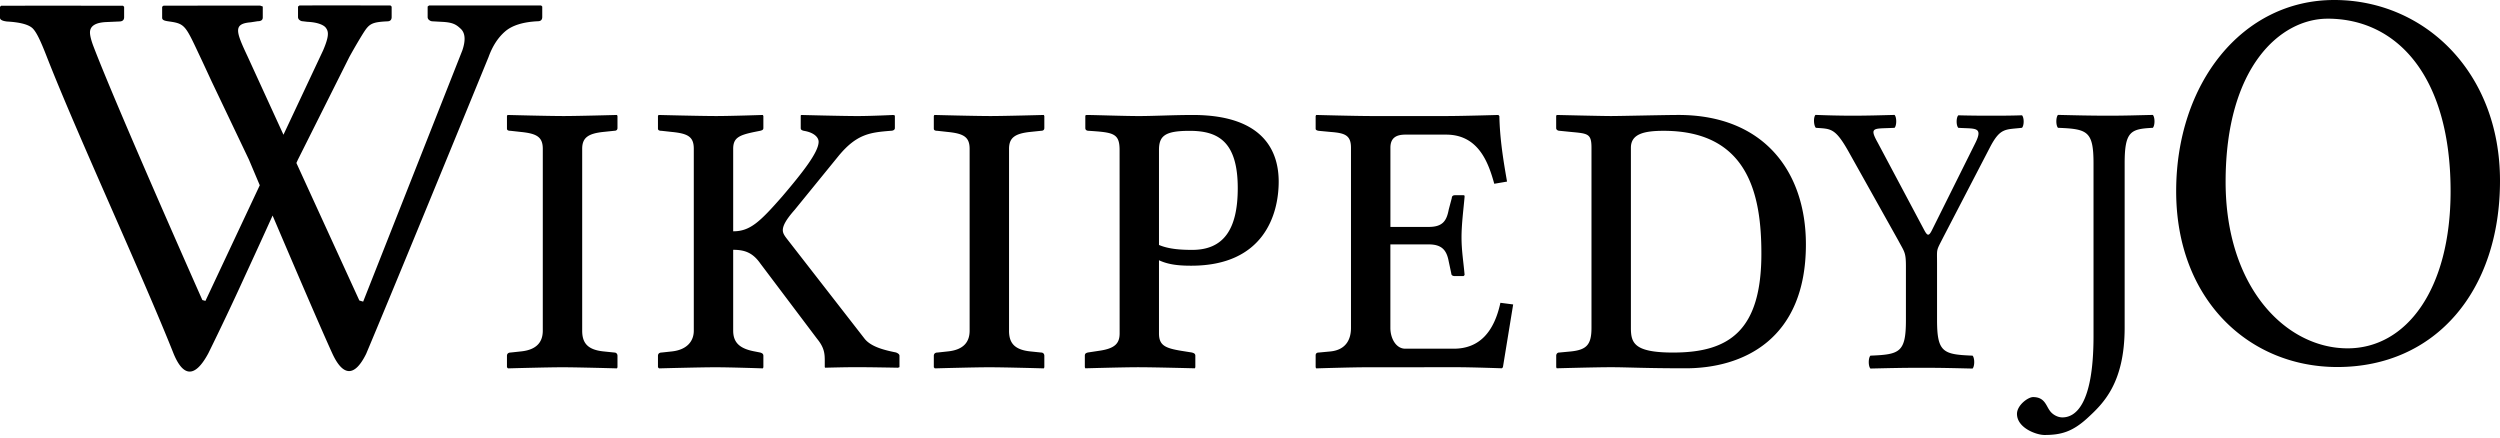<svg xmlns="http://www.w3.org/2000/svg" width="120" height="21"><path fill="#000" fill-rule="nonzero" d="M16.373.26h.786l.186.001h.35l.164.001h.294l.13.001h.302l.068.001h.092l.054.054v.5c0 .138-.073.207-.216.207-.705.035-.85.11-1.108.506-.14.216-.418.681-.706 1.202L14.296 7.67l-.069.153 3.022 6.601.183.054 4.76-12.058c.166-.486.14-.831-.072-1.034-.213-.197-.363-.314-.915-.338l-.447-.025a.252.252 0 0 1-.157-.06.177.177 0 0 1-.074-.146V.314l.068-.052h5.378l.055.052v.502c0 .136-.073.204-.216.204-.705.034-1.227.197-1.565.488-.34.294-.604.698-.794 1.223l-.03.073c-.21.513-1.492 3.645-2.85 6.943l-.255.62c-1.065 2.586-2.137 5.18-2.741 6.614-.574 1.165-1.138 1.058-1.634-.033-.62-1.365-1.91-4.376-2.858-6.602-.35.775-.747 1.645-1.145 2.508l-.235.51a134.895 134.895 0 0 1-1.707 3.598c-.669 1.24-1.22 1.078-1.658.032-1.522-3.832-4.647-10.56-6.117-14.33-.272-.695-.477-1.14-.671-1.317-.195-.174-.599-.28-1.214-.314C.112 1.006 0 .948 0 .853V.328L.055.276h.361L.574.274h.555l.209-.001h1.65l1.41.001H5.332l.143.001h.428l.055.052v.5c0 .138-.082.205-.244.205l-.61.027c-.523.023-.785.19-.785.5 0 .144.055.378.177.693 1.17 3.046 5.217 12.15 5.217 12.15l.148.041 2.608-5.55-.522-1.234-1.793-3.76s-.347-.752-.465-1.002C8.9 1.23 8.918 1.142 8.121 1.03 7.898.999 7.783.969 7.783.85V.324L7.85.272h.497L9.763.27h2.727l.123.043v.525c0 .12-.08.181-.244.181l-.336.052c-.85.07-.712.441-.147 1.642l1.72 3.755 1.903-4.048c.295-.688.26-.897.149-1.061l-.027-.037c-.076-.097-.33-.251-.88-.275l-.216-.026a.248.248 0 0 1-.156-.059.175.175 0 0 1-.074-.147v-.5l.067-.052.823-.003.577-.001h.199Zm10.688 5.31c.663 0 2.554-.052 2.554-.052l.024.052v.577c0 .078-.049.13-.147.13l-.516.054c-.761.078-1.031.289-1.031.814v8.728c0 .577.245.917 1.031.996l.516.053c.074 0 .147.052.147.157v.55l-.024.053s-.61-.017-1.274-.032l-.334-.007a66.31 66.31 0 0 0-.904-.014h-.116c-.688 0-2.604.053-2.604.053l-.049-.053v-.55c0-.105.074-.157.172-.157l.491-.053c.811-.079 1.057-.498 1.057-.996V7.145c0-.576-.296-.735-1.057-.812l-.49-.054c-.099 0-.173-.024-.173-.105V5.57l.025-.052s1.94.052 2.702.052Zm8.132 10.303c0 .577.32.865 1.031.996l.27.053c.074.026.148.052.148.157v.55l-.025.053s-1.547-.053-2.284-.053c-.688 0-2.701.053-2.701.053l-.05-.053v-.55c0-.105.074-.157.172-.157l.492-.053c.736-.079 1.056-.498 1.056-.996V7.145c0-.576-.27-.735-1.056-.812l-.492-.054c-.098 0-.172-.024-.172-.105V5.57l.025-.052s2.014.052 2.775.052c.689 0 2.235-.052 2.235-.052l.025.052v.577c0 .078-.05.105-.148.13l-.27.054c-.761.156-1.031.289-1.031.814v3.958c.81 0 1.277-.445 2.358-1.678.982-1.154 1.743-2.122 1.743-2.621 0-.21-.22-.446-.712-.525-.098-.025-.147-.053-.147-.131v-.604l.024-.025s1.99.052 2.702.052c.638 0 1.72-.052 1.72-.052l.073.025v.604c0 .078-.074.13-.197.13-.958.08-1.62.132-2.505 1.206l-2.112 2.594c-.418.473-.565.76-.565.971 0 .157.098.287.221.445l3.709 4.77c.294.366.884.524 1.375.628l.123.025c.074.027.172.079.172.158v.55l-.074.026s-1.302-.026-1.99-.026c-.613 0-1.497.026-1.497.026l-.025-.026v-.315c0-.341-.025-.628-.368-1.047l-2.727-3.618c-.368-.525-.76-.654-1.301-.654v3.882Zm13.24 0c0 .577.246.917 1.032.996l.516.053c.074 0 .147.052.147.157v.55l-.024.053s-1.867-.053-2.628-.053c-.688 0-2.604.053-2.604.053l-.049-.053v-.55c0-.105.074-.157.172-.157l.491-.053c.81-.079 1.056-.498 1.056-.996V7.145c0-.576-.294-.735-1.056-.812l-.49-.054c-.1 0-.173-.024-.173-.105V5.57l.025-.052s1.94.052 2.701.052c.663 0 2.555-.052 2.555-.052l.024.052v.577c0 .078-.049.13-.147.13l-.516.054c-.761.078-1.031.289-1.031.814v8.728Zm5.307-8.677c0-.812-.319-.839-1.473-.917-.148 0-.172-.078-.172-.131v-.603l.049-.026c.368 0 1.817.052 2.53.052.687 0 1.67-.052 2.579-.052 3.485 0 4.124 1.833 4.124 3.198 0 1.574-.713 4.037-4.198 4.037-.614 0-1.105-.054-1.548-.262v3.51c0 .577.294.709 1.081.839l.492.078c.099.027.172.054.172.158v.55l-.023.052s-1.965-.052-2.727-.052c-.687 0-2.53.052-2.53.052l-.024-.052v-.55c0-.105.05-.131.148-.158l.515-.078c.762-.105 1.007-.341 1.007-.839l-.002-8.806Zm1.892 4.562c.49.21 1.105.236 1.596.236 1.475 0 2.184-.946 2.184-2.962 0-2.254-.958-2.752-2.307-2.752-1.18 0-1.474.236-1.474.917v4.56Zm9.975 5.871c-.737 0-2.43.053-2.43.053l-.026-.053v-.577c0-.051.025-.13.147-.13l.566-.053c.762-.079.983-.603.983-1.126v-8.65c0-.605-.295-.708-.983-.76l-.566-.054c-.147-.024-.147-.078-.147-.105V5.57l.025-.052s1.915.052 2.652.052h3.61c.737 0 2.482-.052 2.482-.052l.05.052c.023 1.127.195 2.151.368 3.146l-.613.105c-.27-.97-.736-2.359-2.308-2.359h-1.964c-.467 0-.713.184-.713.628v3.802h1.841c.689 0 .86-.315.96-.839l.146-.55c0-.079.05-.132.147-.132h.416c.05 0 .05.027.05.078-.05.577-.147 1.312-.147 1.94 0 .655.098 1.207.148 1.81l-.05.053h-.417c-.122 0-.173-.054-.173-.132l-.123-.576c-.098-.525-.319-.813-.96-.813h-1.84v4.01c0 .498.269.996.713.996h2.333c1.252 0 1.941-.839 2.235-2.203l.613.079-.492 3.013-.05.052s-1.448-.052-2.185-.052l-4.298.003Zm9.236-.707.565-.053c.738-.079.983-.315.983-1.126v-8.65c0-.683-.173-.683-.983-.76l-.538-.054c-.099 0-.174-.053-.174-.131V5.57l.023-.052s2.163.052 2.606.052c.465 0 2.603-.052 3.242-.052 4.101 0 6.116 2.726 6.116 6.212 0 4.587-3.046 5.948-5.772 5.948-1.964 0-2.823-.052-3.584-.052-.738 0-2.605.052-2.605.052l-.024-.052v-.55c-.002-.076.048-.155.145-.155Zm5.478 0c2.7 0 4.225-1.073 4.225-4.745 0-2.725-.565-5.898-4.692-5.898-.957 0-1.571.157-1.571.814v8.65c0 .732.17 1.18 2.038 1.18Zm23.015-11.406c.106.112.106.506 0 .619-1.054.056-1.353.15-1.353 1.707v7.878c0 2.683-1.037 3.658-1.793 4.353-.72.656-1.266.806-2.057.806-.386 0-1.318-.337-1.318-1.013 0-.413.527-.806.774-.806.544 0 .615.393.79.637.124.188.37.338.616.338.58 0 1.494-.525 1.494-3.902V7.842c0-1.557-.299-1.651-1.705-1.707-.106-.113-.106-.507 0-.62.879.02 1.494.038 2.443.038.826 0 1.248-.019 2.11-.037Zm-12.397 0c.106.112.106.506 0 .619-.984.056-1.248-.075-.808.713l2.215 4.164c.158.3.228.356.386.038l2.092-4.202c.387-.788-.053-.657-.826-.713-.106-.113-.106-.488 0-.6.703.018 1.195.018 1.6.018.404 0 .931 0 1.458-.019.106.113.106.488 0 .6-.79.094-1.037-.018-1.529.92l-2.25 4.333c-.351.694-.299.507-.299 1.257v2.72c0 1.557.3 1.65 1.705 1.707.106.113.106.507 0 .62-.879-.02-1.494-.038-2.443-.038-.967 0-1.6.018-2.46.037-.106-.112-.106-.506 0-.619 1.405-.056 1.704-.15 1.704-1.707v-2.57c0-.694-.07-.694-.369-1.257l-2.32-4.145c-.703-1.276-.897-1.201-1.635-1.257-.105-.113-.123-.507-.017-.62.527.02 1.107.038 1.793.038.703 0 1.3-.019 2.003-.037Zm20.783-4.62c3.36 0 5.906 2.796 5.906 8.282 0 4.72-2.126 7.542-4.943 7.542-2.965 0-5.856-2.927-5.856-7.99 0-5.539 2.644-7.833 4.893-7.833M120 8.677C120 3.455 116.367 0 112.043 0c-4.424 0-7.587 4.009-7.587 9.178 0 5.195 3.485 8.439 7.735 8.439 4.72 0 7.809-3.666 7.809-8.94"/></svg>
